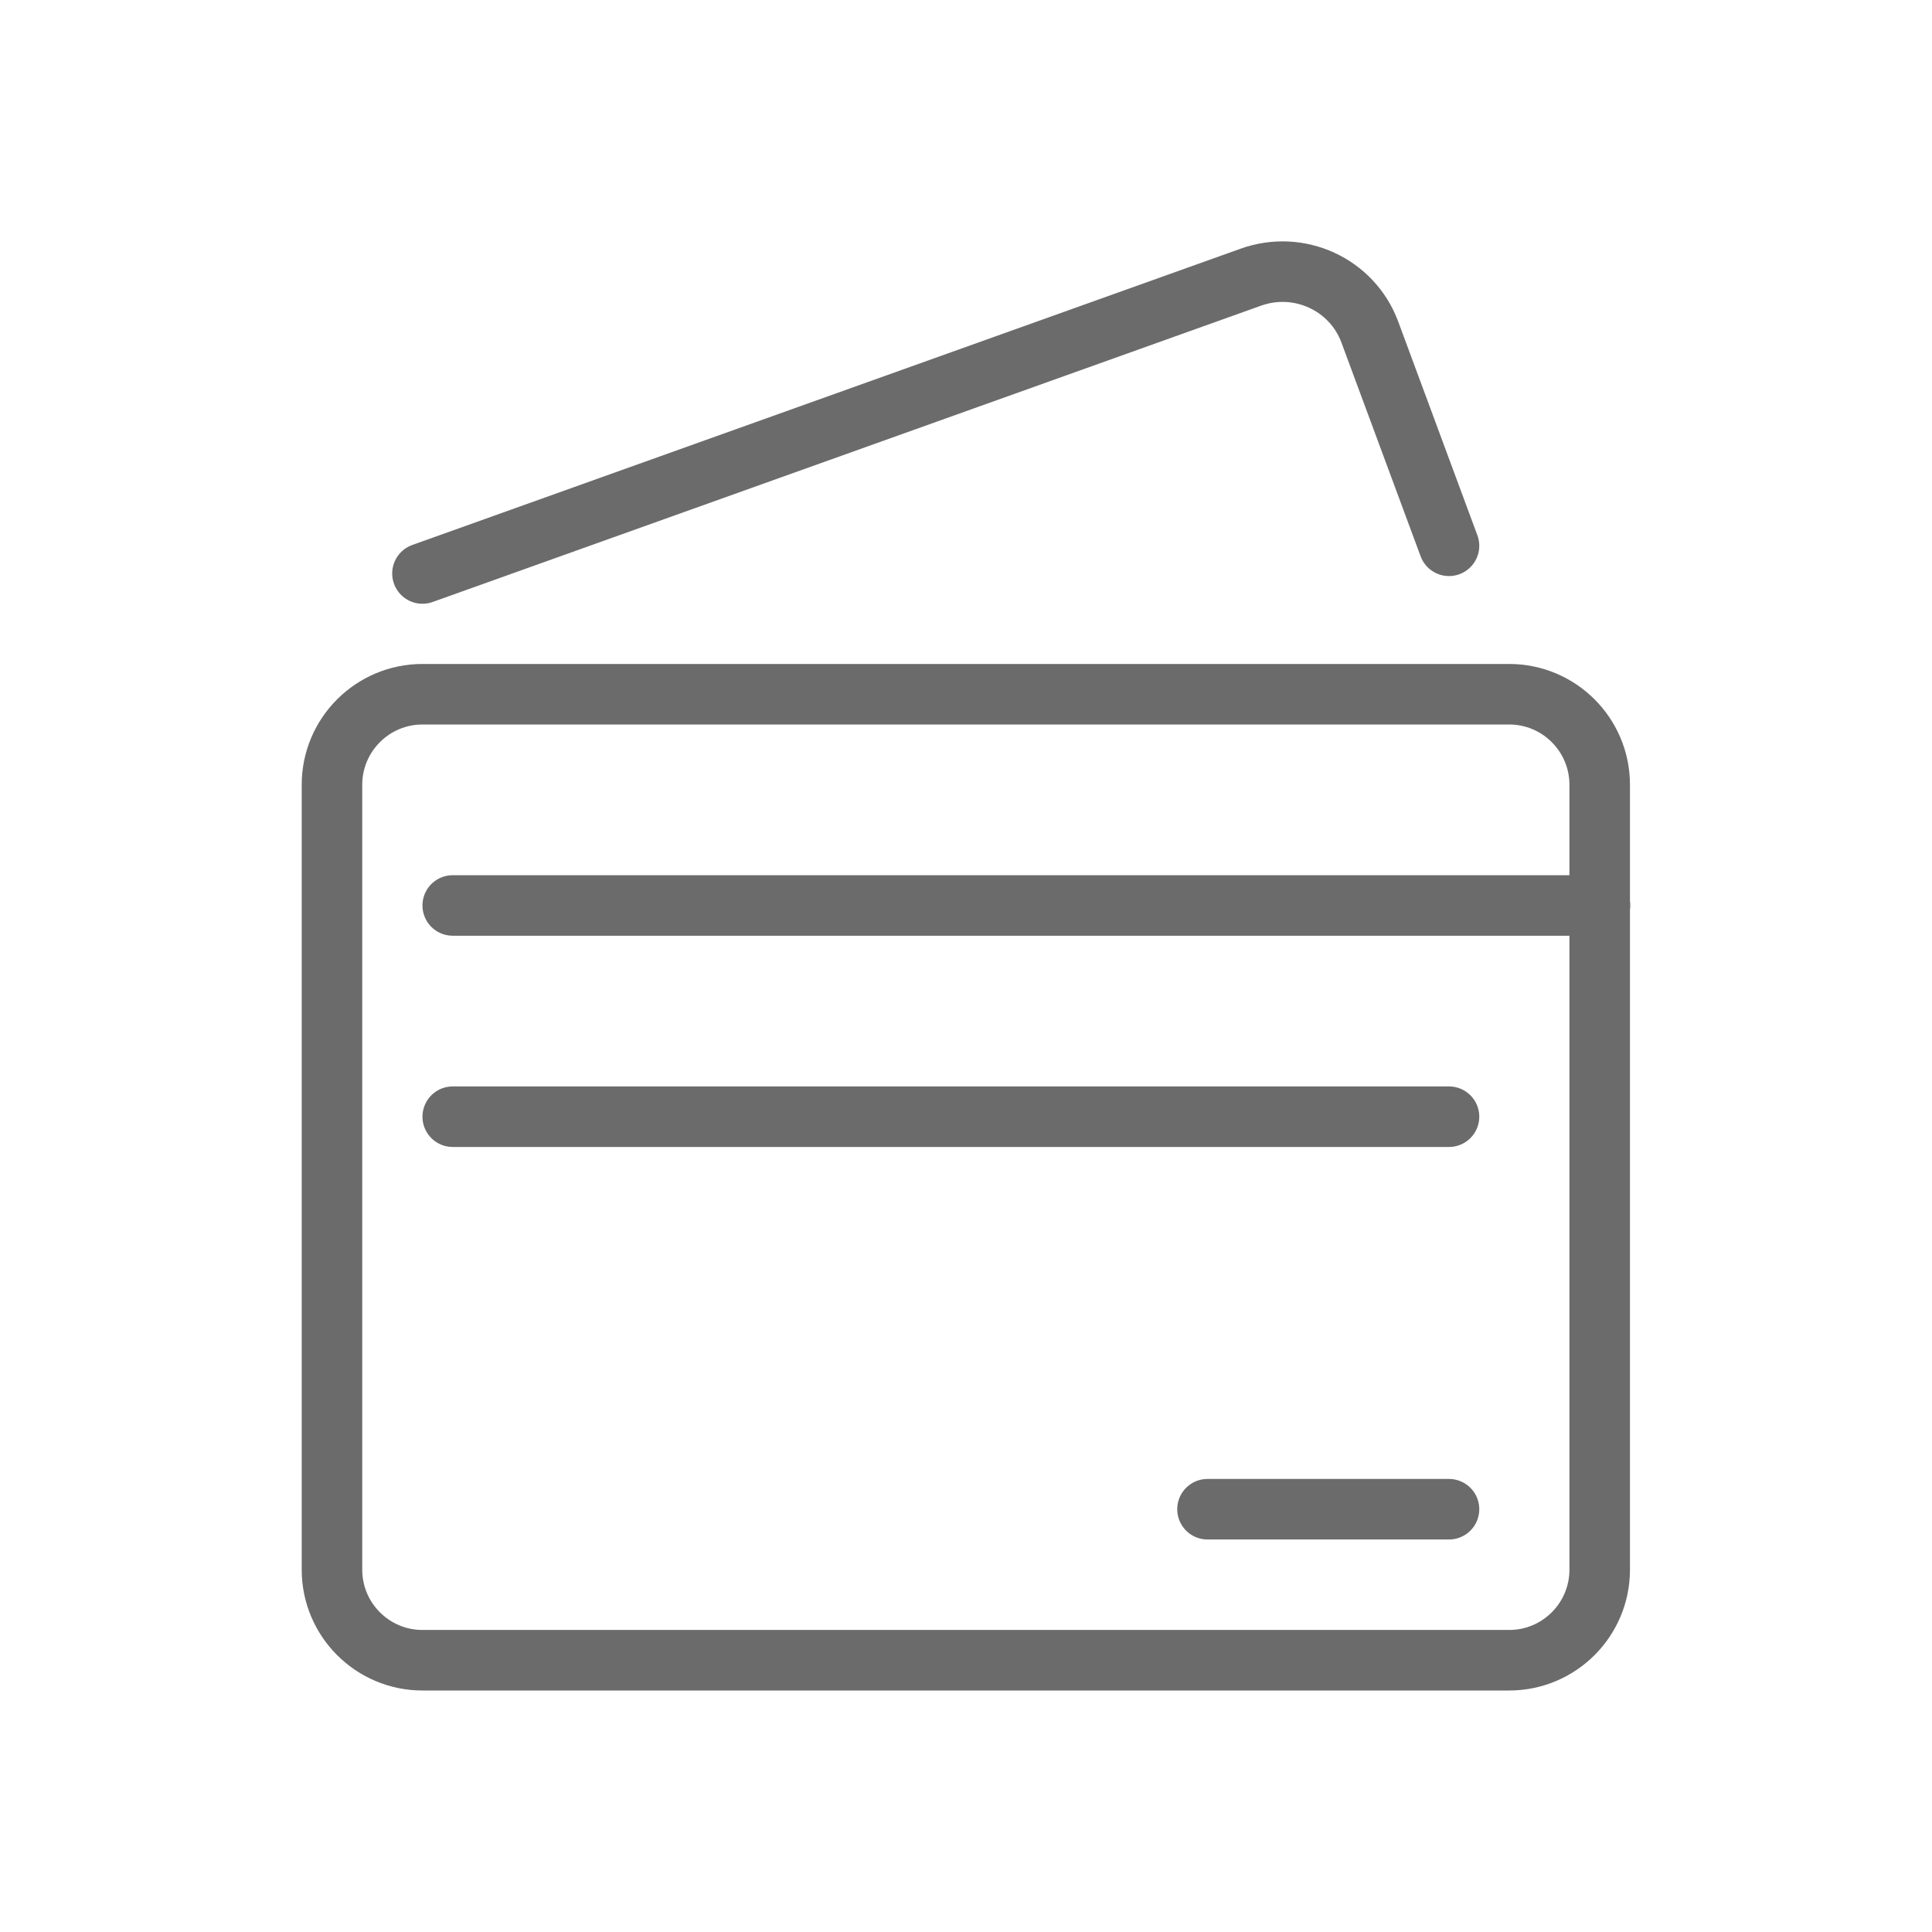 <?xml version="1.0" encoding="UTF-8"?><svg id="Calque_1" xmlns="http://www.w3.org/2000/svg" viewBox="0 0 60 60"><defs><style>.cls-1{fill:none;stroke:#6b6b6b;stroke-linecap:round;stroke-linejoin:round;stroke-width:1.88px;}</style></defs><path class="cls-1" d="m37.5,46.87h7.5m4.69-18.75H14.06m30.94,6.56H14.06m-.94,16.88c-1.55,0-2.81-1.26-2.81-2.81v-24.38c0-1.55,1.26-2.81,2.81-2.81h33.75c1.55,0,2.81,1.26,2.81,2.81v24.38c0,1.55-1.26,2.81-2.81,2.81H13.13Zm0-33.75l25.72-9.2c1.5-.54,3.15.22,3.7,1.7l2.46,6.64"/></svg>